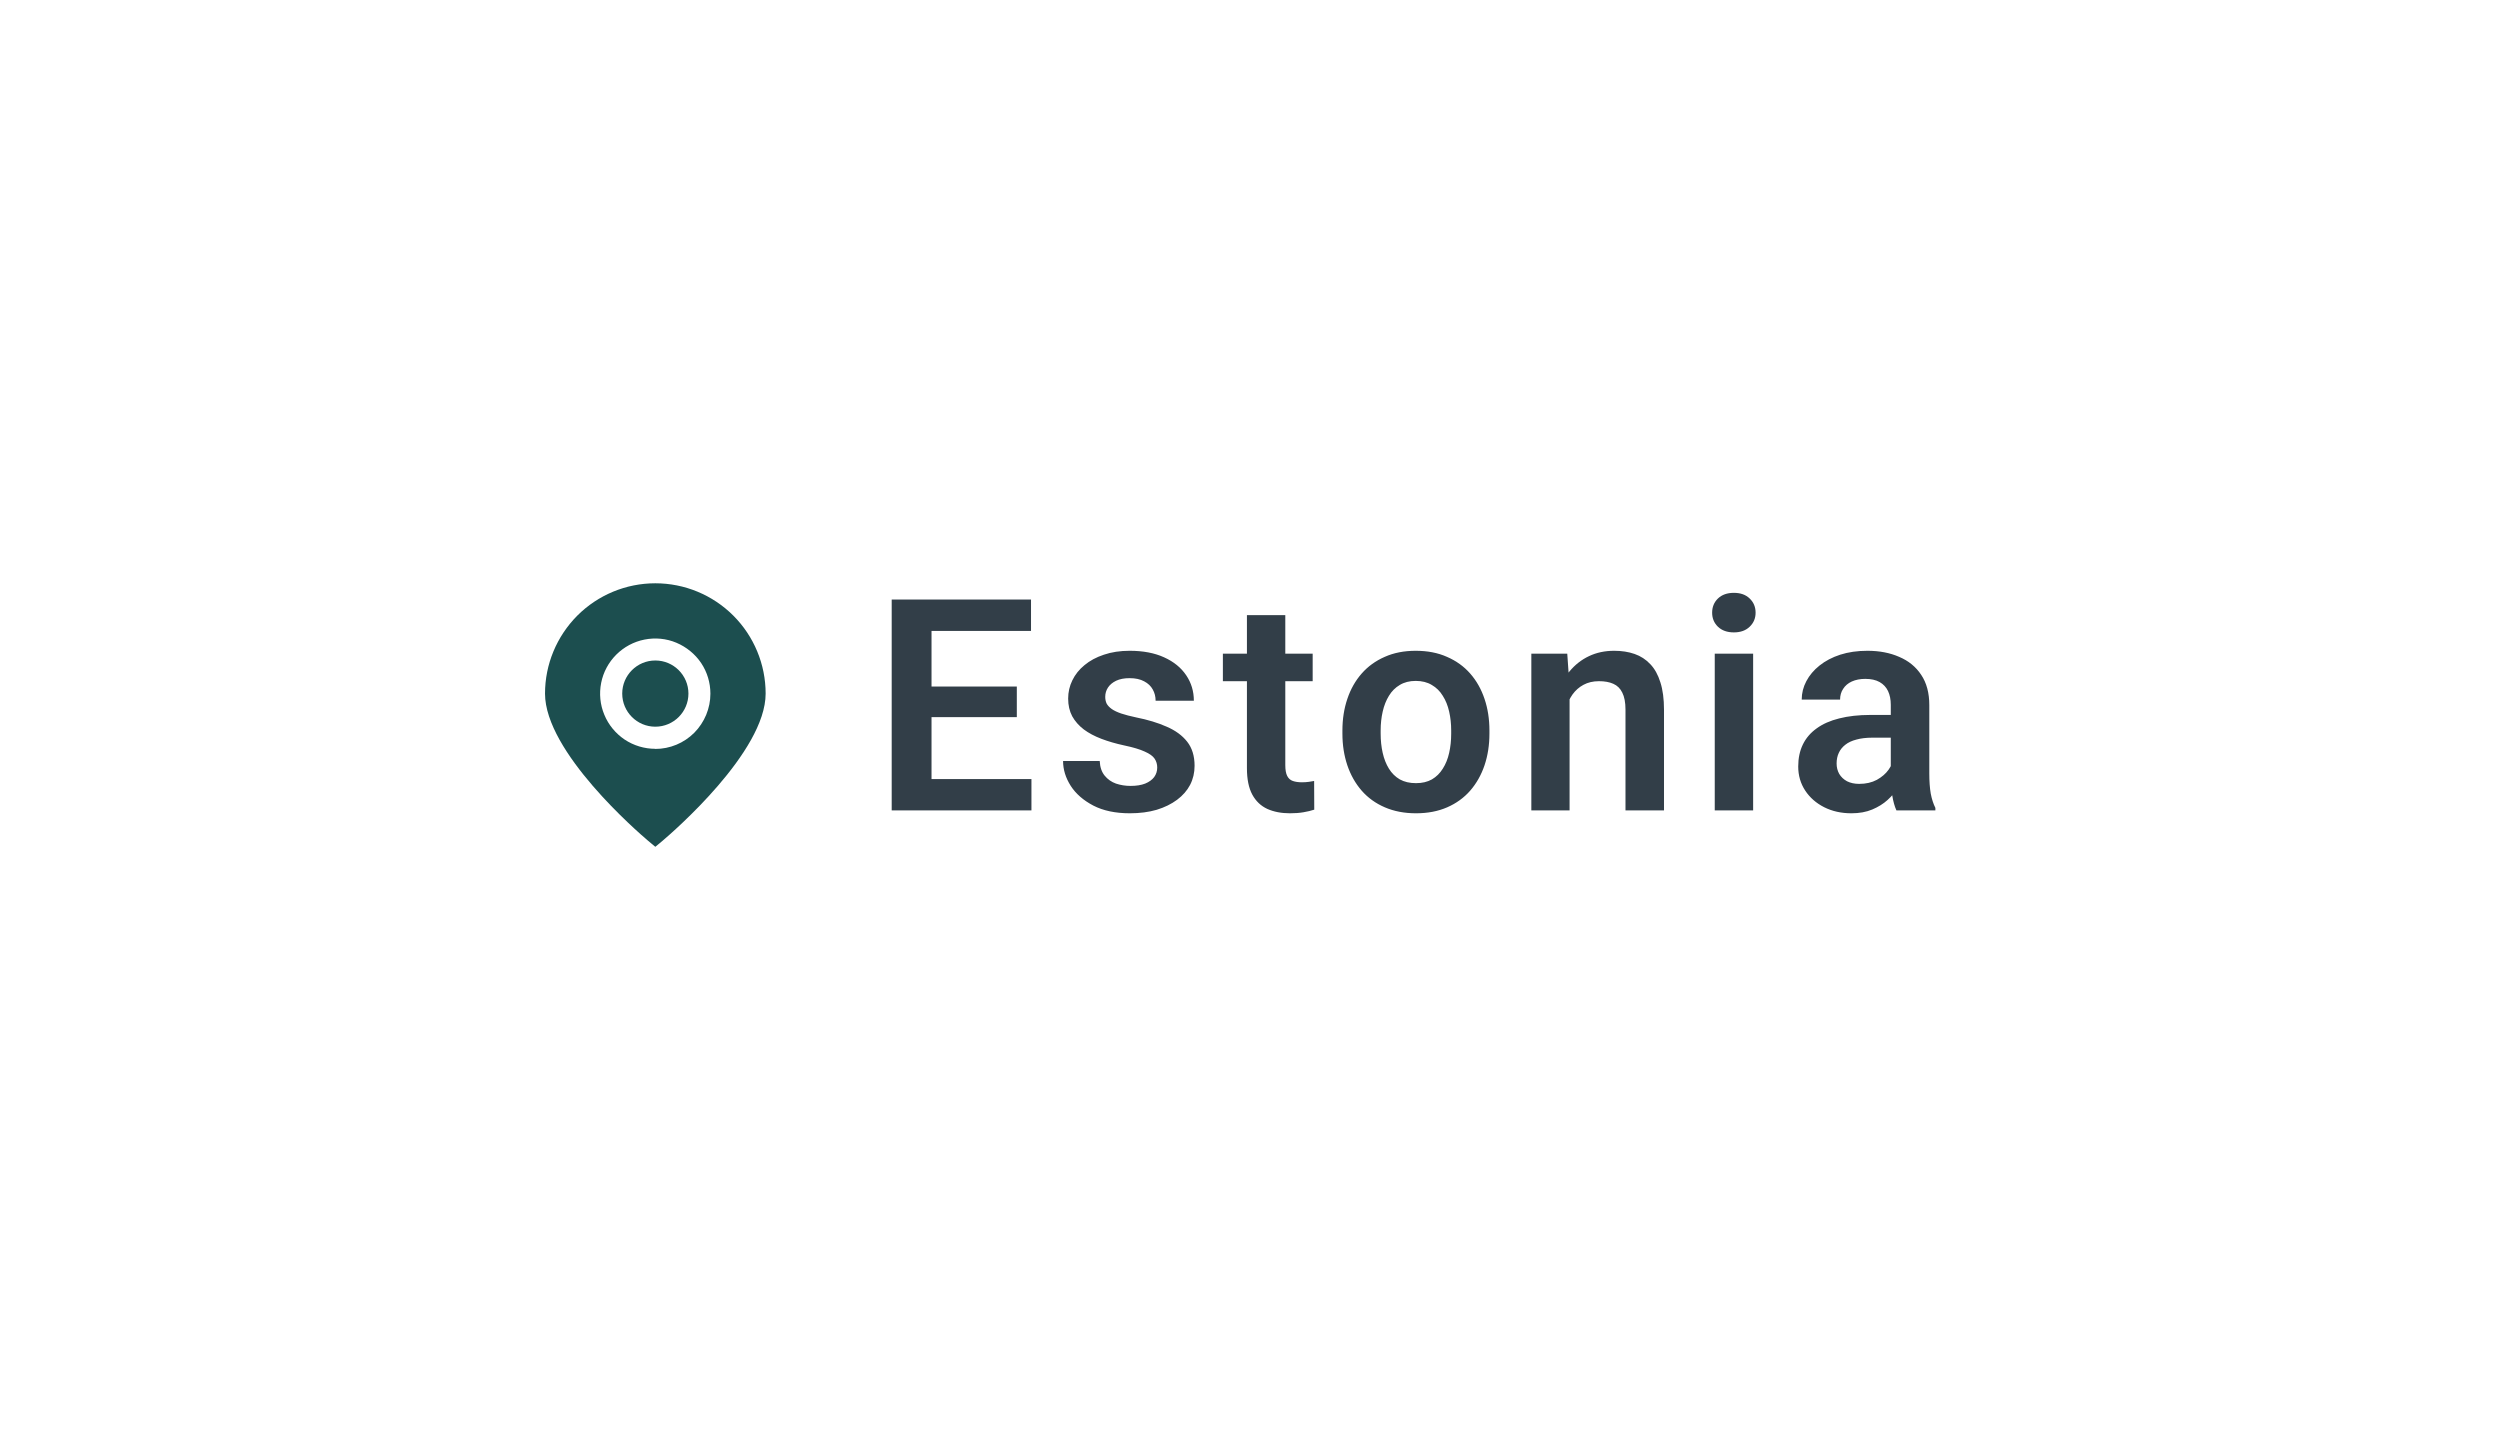 <?xml version="1.0" encoding="UTF-8"?> <svg xmlns="http://www.w3.org/2000/svg" width="118" height="68" viewBox="0 0 118 68" fill="none"><g filter="url(#filter0_d_678_1876)"><rect x="19.475" y="12.75" width="78.912" height="29.5" rx="14.75" fill="white" shape-rendering="crispEdges"></rect><path d="M30.931 21.281C29.55 21.281 28.225 21.831 27.25 22.806C26.275 23.788 25.725 25.106 25.725 26.488C25.725 29.238 30.1 33.019 30.594 33.438L30.931 33.719L31.269 33.438C31.762 33.019 36.138 29.238 36.138 26.488C36.138 25.106 35.587 23.781 34.612 22.806C33.638 21.831 32.312 21.281 30.931 21.281ZM30.931 29.094C30.419 29.094 29.913 28.944 29.481 28.656C29.056 28.369 28.719 27.962 28.525 27.488C28.325 27.012 28.275 26.488 28.375 25.981C28.475 25.475 28.725 25.012 29.087 24.65C29.45 24.288 29.913 24.038 30.419 23.938C30.925 23.837 31.45 23.887 31.925 24.087C32.4 24.288 32.806 24.619 33.094 25.044C33.381 25.475 33.531 25.975 33.531 26.494C33.531 27.181 33.256 27.844 32.769 28.337C32.281 28.825 31.619 29.1 30.925 29.1L30.931 29.094Z" fill="#1C4E4F"></path><path d="M30.931 28.05C31.794 28.05 32.494 27.35 32.494 26.487C32.494 25.625 31.794 24.925 30.931 24.925C30.069 24.925 29.369 25.625 29.369 26.487C29.369 27.35 30.069 28.05 30.931 28.05Z" fill="#1C4E4F"></path><path d="M48.684 30.523V32H43.393V30.523H48.684ZM43.968 22.047V32H42.088V22.047H43.968ZM47.994 26.155V27.598H43.393V26.155H47.994ZM48.664 22.047V23.53H43.393V22.047H48.664ZM54.621 29.977C54.621 29.822 54.58 29.683 54.498 29.56C54.416 29.436 54.261 29.325 54.033 29.225C53.809 29.12 53.481 29.022 53.048 28.931C52.666 28.849 52.312 28.746 51.989 28.623C51.665 28.5 51.387 28.352 51.155 28.179C50.922 28.001 50.74 27.794 50.608 27.557C50.48 27.315 50.417 27.037 50.417 26.723C50.417 26.417 50.483 26.13 50.615 25.861C50.747 25.588 50.938 25.349 51.189 25.144C51.44 24.934 51.745 24.77 52.105 24.651C52.465 24.528 52.871 24.467 53.322 24.467C53.951 24.467 54.491 24.569 54.942 24.774C55.398 24.98 55.746 25.262 55.988 25.622C56.229 25.977 56.35 26.379 56.35 26.825H54.545C54.545 26.629 54.5 26.451 54.409 26.292C54.322 26.133 54.188 26.005 54.005 25.909C53.823 25.809 53.593 25.759 53.315 25.759C53.064 25.759 52.852 25.8 52.679 25.882C52.511 25.964 52.383 26.071 52.296 26.203C52.21 26.335 52.167 26.481 52.167 26.641C52.167 26.759 52.189 26.866 52.235 26.962C52.285 27.053 52.365 27.137 52.474 27.215C52.584 27.292 52.732 27.363 52.919 27.427C53.11 27.491 53.345 27.552 53.623 27.611C54.174 27.721 54.655 27.866 55.065 28.049C55.48 28.227 55.803 28.463 56.036 28.76C56.268 29.056 56.384 29.434 56.384 29.895C56.384 30.223 56.314 30.523 56.172 30.797C56.031 31.066 55.826 31.3 55.557 31.501C55.288 31.701 54.967 31.859 54.593 31.973C54.22 32.082 53.798 32.137 53.329 32.137C52.65 32.137 52.075 32.016 51.606 31.774C51.137 31.528 50.781 31.218 50.54 30.845C50.298 30.466 50.177 30.075 50.177 29.669H51.907C51.92 29.956 51.998 30.186 52.139 30.359C52.281 30.533 52.458 30.658 52.672 30.735C52.891 30.808 53.121 30.845 53.363 30.845C53.636 30.845 53.866 30.808 54.053 30.735C54.24 30.658 54.381 30.555 54.477 30.428C54.573 30.296 54.621 30.145 54.621 29.977ZM61.958 24.604V25.902H57.72V24.604H61.958ZM58.855 22.785H60.666V29.867C60.666 30.086 60.696 30.255 60.755 30.373C60.815 30.491 60.903 30.571 61.022 30.612C61.14 30.653 61.282 30.674 61.446 30.674C61.564 30.674 61.673 30.667 61.774 30.653C61.874 30.64 61.958 30.626 62.027 30.612L62.033 31.966C61.883 32.016 61.712 32.057 61.521 32.089C61.334 32.121 61.122 32.137 60.885 32.137C60.48 32.137 60.124 32.068 59.819 31.932C59.513 31.79 59.276 31.565 59.108 31.255C58.939 30.94 58.855 30.526 58.855 30.011V22.785ZM63.362 28.377V28.233C63.362 27.691 63.44 27.192 63.595 26.736C63.75 26.276 63.975 25.877 64.272 25.54C64.568 25.203 64.93 24.941 65.359 24.754C65.787 24.562 66.275 24.467 66.821 24.467C67.377 24.467 67.87 24.562 68.298 24.754C68.731 24.941 69.096 25.203 69.392 25.54C69.688 25.877 69.914 26.276 70.069 26.736C70.224 27.192 70.301 27.691 70.301 28.233V28.377C70.301 28.915 70.224 29.414 70.069 29.874C69.914 30.33 69.688 30.729 69.392 31.07C69.096 31.408 68.733 31.67 68.305 31.856C67.876 32.043 67.386 32.137 66.835 32.137C66.288 32.137 65.798 32.043 65.365 31.856C64.932 31.67 64.568 31.408 64.272 31.07C63.975 30.729 63.75 30.33 63.595 29.874C63.44 29.414 63.362 28.915 63.362 28.377ZM65.167 28.233V28.377C65.167 28.701 65.199 29.004 65.263 29.286C65.327 29.569 65.425 29.817 65.557 30.031C65.689 30.245 65.86 30.414 66.07 30.537C66.284 30.656 66.539 30.715 66.835 30.715C67.127 30.715 67.377 30.656 67.587 30.537C67.797 30.414 67.968 30.245 68.1 30.031C68.237 29.817 68.337 29.569 68.4 29.286C68.464 29.004 68.496 28.701 68.496 28.377V28.233C68.496 27.914 68.464 27.616 68.4 27.338C68.337 27.055 68.237 26.807 68.1 26.593C67.968 26.374 67.794 26.203 67.58 26.08C67.371 25.953 67.118 25.889 66.821 25.889C66.53 25.889 66.279 25.953 66.07 26.08C65.86 26.203 65.689 26.374 65.557 26.593C65.425 26.807 65.327 27.055 65.263 27.338C65.199 27.616 65.167 27.914 65.167 28.233ZM74.084 26.183V32H72.279V24.604H73.975L74.084 26.183ZM73.797 28.035H73.264C73.268 27.497 73.341 27.01 73.482 26.572C73.624 26.135 73.822 25.759 74.077 25.444C74.337 25.13 74.644 24.888 75 24.72C75.355 24.551 75.752 24.467 76.189 24.467C76.545 24.467 76.866 24.517 77.153 24.617C77.44 24.717 77.686 24.877 77.892 25.096C78.101 25.314 78.261 25.602 78.37 25.957C78.484 26.308 78.541 26.741 78.541 27.256V32H76.723V27.242C76.723 26.905 76.672 26.638 76.572 26.442C76.477 26.246 76.335 26.107 76.148 26.025C75.966 25.943 75.74 25.902 75.472 25.902C75.194 25.902 74.95 25.959 74.74 26.073C74.535 26.183 74.362 26.335 74.221 26.531C74.084 26.727 73.979 26.953 73.906 27.208C73.833 27.463 73.797 27.739 73.797 28.035ZM82.748 24.604V32H80.936V24.604H82.748ZM80.813 22.669C80.813 22.4 80.904 22.177 81.087 21.999C81.273 21.821 81.524 21.732 81.839 21.732C82.153 21.732 82.401 21.821 82.584 21.999C82.771 22.177 82.864 22.4 82.864 22.669C82.864 22.933 82.771 23.154 82.584 23.332C82.401 23.51 82.153 23.599 81.839 23.599C81.524 23.599 81.273 23.51 81.087 23.332C80.904 23.154 80.813 22.933 80.813 22.669ZM89.245 30.428V27.017C89.245 26.766 89.201 26.549 89.115 26.367C89.028 26.185 88.896 26.044 88.718 25.943C88.541 25.843 88.315 25.793 88.042 25.793C87.8 25.793 87.588 25.834 87.406 25.916C87.228 25.998 87.091 26.114 86.996 26.265C86.9 26.41 86.852 26.579 86.852 26.77H85.041C85.041 26.465 85.114 26.176 85.259 25.902C85.405 25.624 85.612 25.378 85.881 25.164C86.155 24.945 86.481 24.774 86.859 24.651C87.242 24.528 87.67 24.467 88.144 24.467C88.705 24.467 89.204 24.562 89.641 24.754C90.083 24.941 90.43 25.223 90.68 25.602C90.935 25.98 91.063 26.456 91.063 27.03V30.257C91.063 30.626 91.086 30.943 91.131 31.207C91.181 31.467 91.254 31.692 91.35 31.884V32H89.511C89.425 31.813 89.359 31.576 89.313 31.289C89.267 30.997 89.245 30.71 89.245 30.428ZM89.498 27.495L89.511 28.568H88.37C88.087 28.568 87.839 28.598 87.625 28.657C87.41 28.712 87.235 28.794 87.098 28.903C86.962 29.008 86.859 29.136 86.791 29.286C86.722 29.432 86.688 29.598 86.688 29.785C86.688 29.967 86.729 30.131 86.811 30.277C86.898 30.423 87.021 30.539 87.18 30.626C87.344 30.708 87.536 30.749 87.754 30.749C88.073 30.749 88.351 30.685 88.588 30.558C88.825 30.425 89.01 30.266 89.142 30.079C89.274 29.892 89.345 29.715 89.354 29.546L89.874 30.325C89.81 30.512 89.714 30.71 89.587 30.92C89.459 31.13 89.295 31.326 89.094 31.508C88.894 31.69 88.652 31.84 88.37 31.959C88.087 32.078 87.759 32.137 87.385 32.137C86.907 32.137 86.478 32.041 86.1 31.85C85.722 31.658 85.423 31.396 85.205 31.064C84.986 30.731 84.876 30.352 84.876 29.929C84.876 29.537 84.949 29.19 85.095 28.89C85.241 28.589 85.458 28.336 85.745 28.131C86.032 27.921 86.387 27.764 86.811 27.659C87.24 27.55 87.729 27.495 88.281 27.495H89.498Z" fill="#323E48"></path></g><defs><filter id="filter0_d_678_1876" x="0.725" y="0.25" width="116.412" height="67" filterUnits="userSpaceOnUse" color-interpolation-filters="sRGB"><feFlood flood-opacity="0" result="BackgroundImageFix"></feFlood><feColorMatrix in="SourceAlpha" type="matrix" values="0 0 0 0 0 0 0 0 0 0 0 0 0 0 0 0 0 0 127 0" result="hardAlpha"></feColorMatrix><feOffset dy="6.25"></feOffset><feGaussianBlur stdDeviation="9.375"></feGaussianBlur><feComposite in2="hardAlpha" operator="out"></feComposite><feColorMatrix type="matrix" values="0 0 0 0 0.837 0 0 0 0 0.837 0 0 0 0 0.837 0 0 0 0.55 0"></feColorMatrix><feBlend mode="multiply" in2="BackgroundImageFix" result="effect1_dropShadow_678_1876"></feBlend><feBlend mode="normal" in="SourceGraphic" in2="effect1_dropShadow_678_1876" result="shape"></feBlend></filter></defs></svg> 